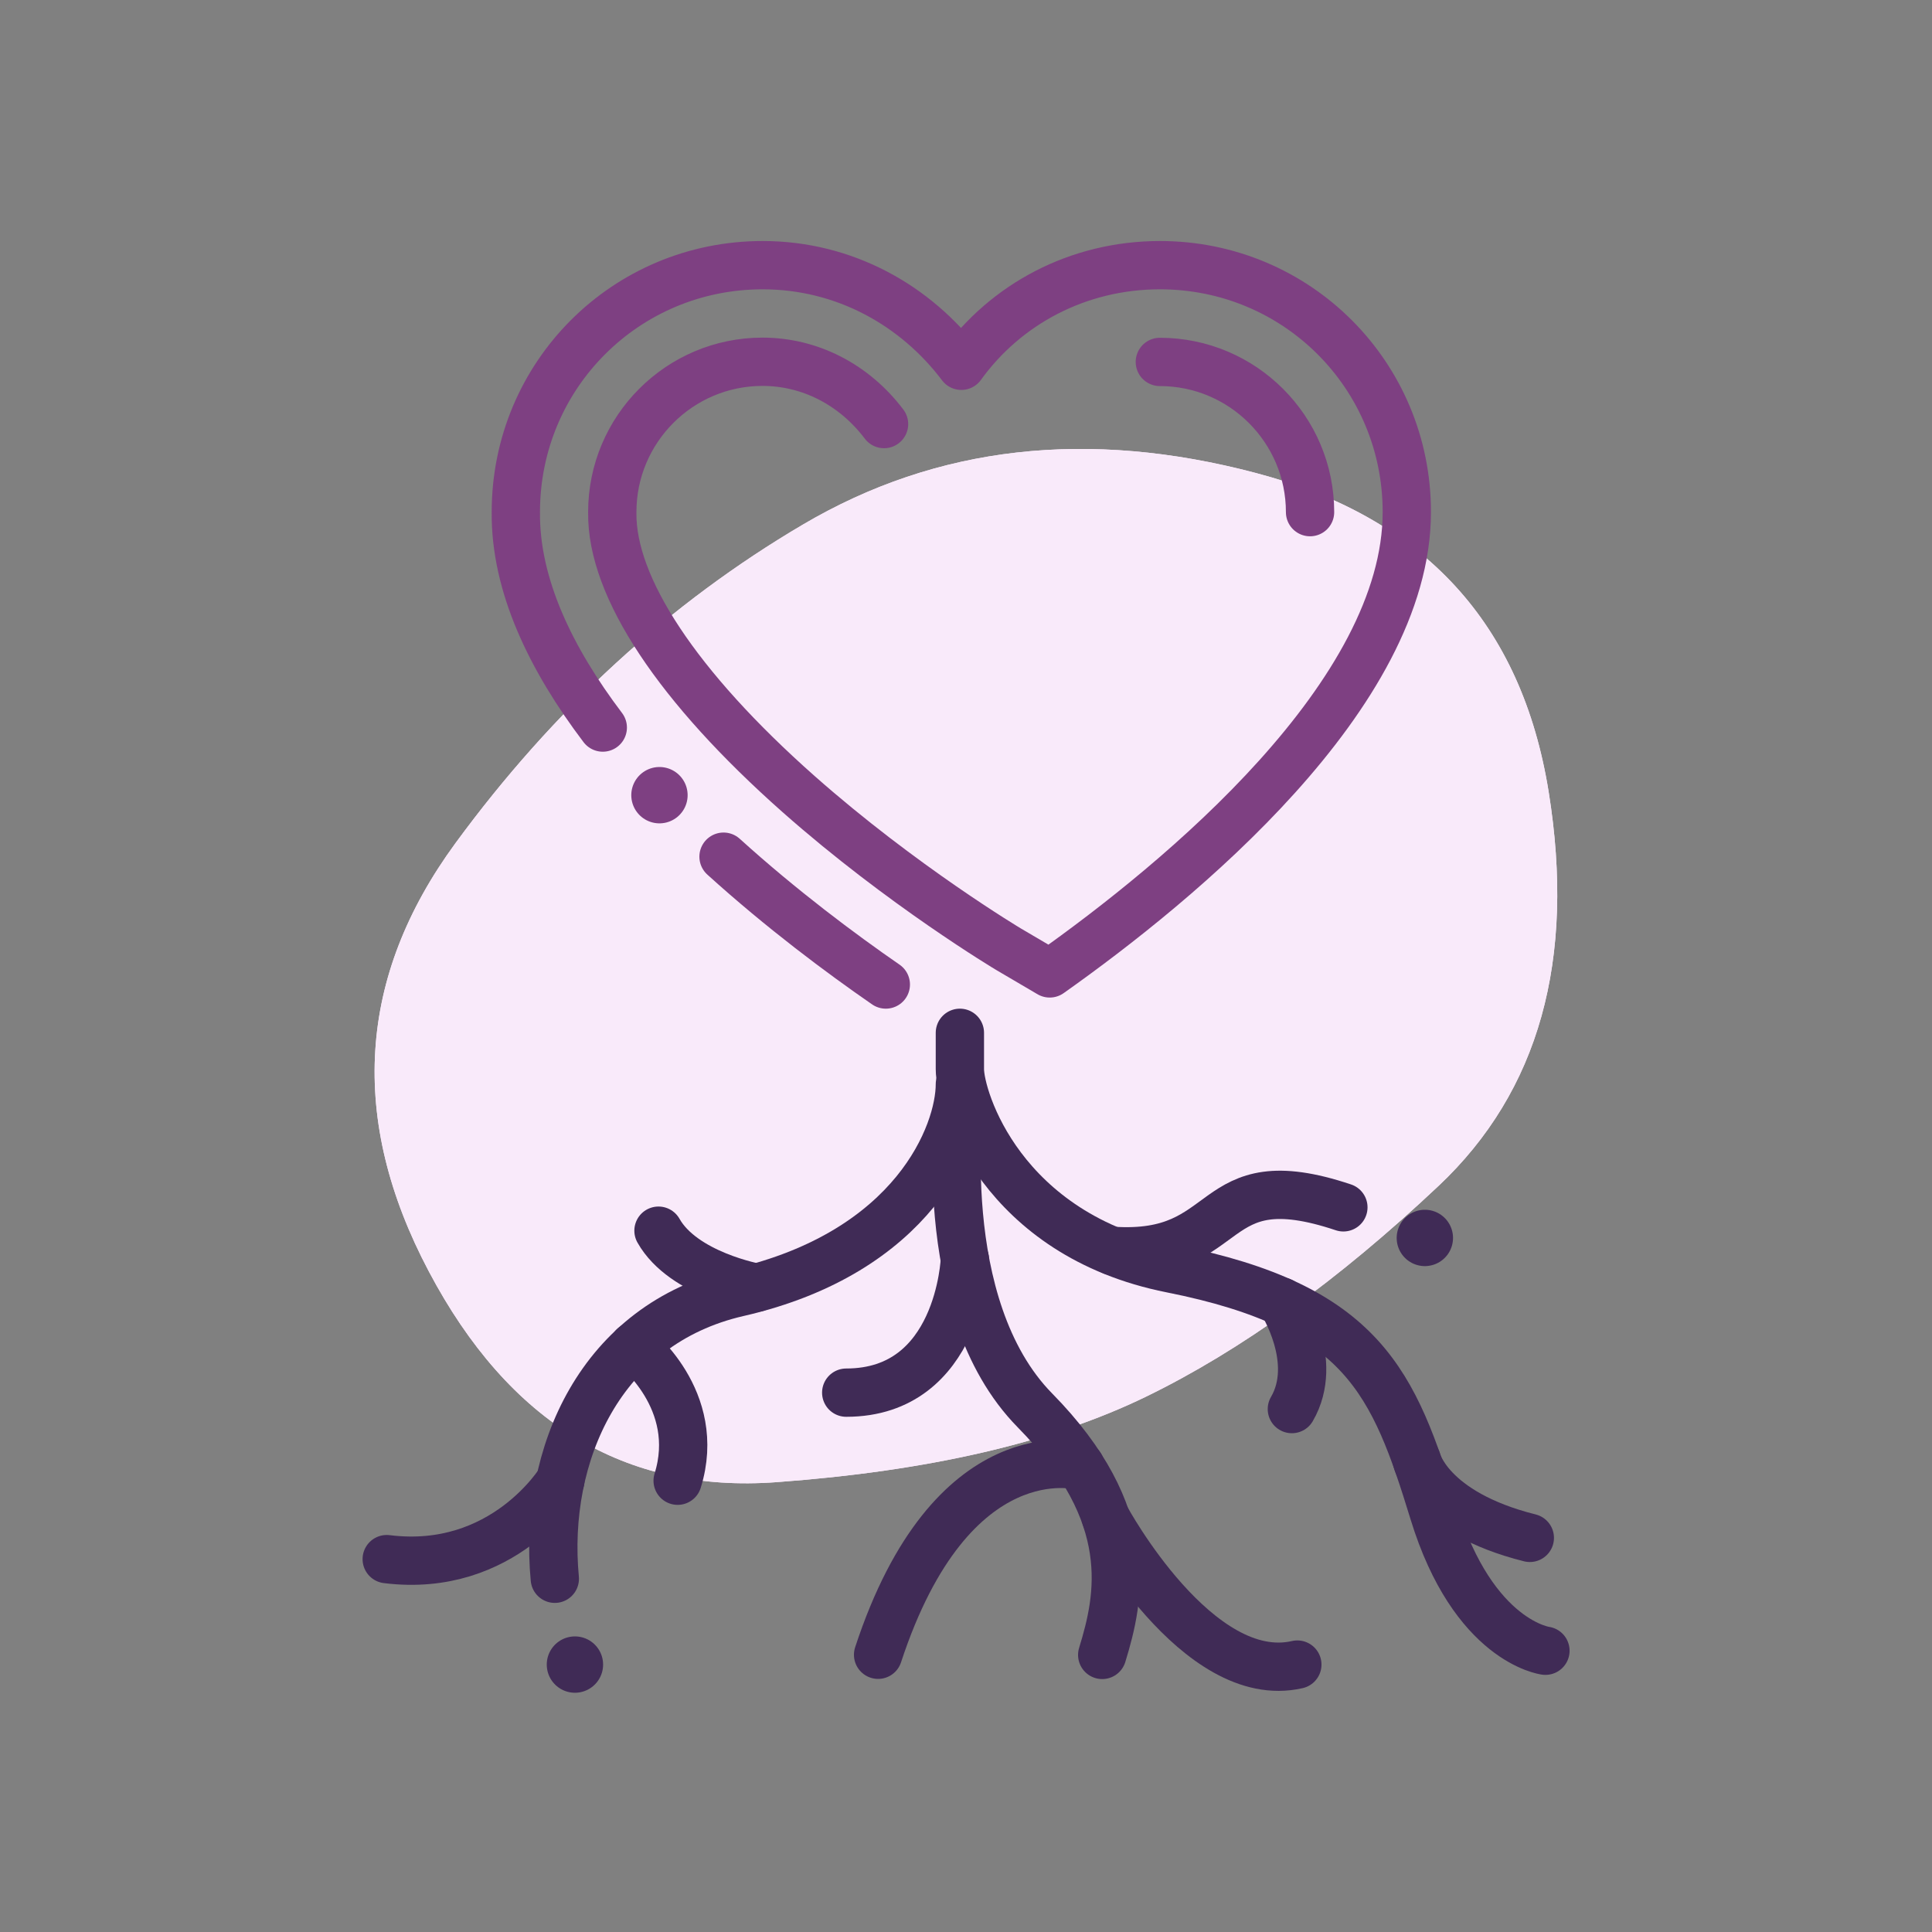 <?xml version="1.0" encoding="UTF-8"?> <svg xmlns="http://www.w3.org/2000/svg" xmlns:xlink="http://www.w3.org/1999/xlink" id="Layer_1" viewBox="0 0 120 120"><rect x="0" y="0" width="120" height="120" fill="#808080" stroke="none"/><defs><style>.cls-1{clip-path:url(#clippath);}.cls-2{fill:#f9eafa;}.cls-3,.cls-4{stroke-width:3.5px;}.cls-3,.cls-4,.cls-5,.cls-6{fill:none;stroke-linecap:round;stroke-linejoin:round;}.cls-3,.cls-5{stroke:#402b56;}.cls-4,.cls-6{stroke:#7e4082;}.cls-5,.cls-6{stroke-width:3px;}</style><clipPath id="clippath"><path class="cls-2" d="M89.36,73.65c-6.24,5.88-12.3,10.24-18.18,13.1s-13.53,4.62-22.95,5.31c-9.42,.69-16.62-3.67-21.6-13.1-4.98-9.42-4.43-18.28,1.66-26.59,6.09-8.31,13.29-14.91,21.6-19.8,8.31-4.89,17.69-5.95,28.12-3.19,10.44,2.76,16.5,9.36,18.18,19.8s-.6,18.6-6.84,24.48Z"></path></clipPath></defs><g><path class="cls-2" d="M89.36,73.65c-6.24,5.88-12.3,10.24-18.18,13.1s-13.53,4.62-22.95,5.31c-9.42,.69-16.62-3.67-21.6-13.1-4.98-9.42-4.43-18.28,1.66-26.59,6.09-8.31,13.29-14.91,21.6-19.8,8.31-4.89,17.69-5.95,28.12-3.19,10.44,2.76,16.5,9.36,18.18,19.8s-.6,18.6-6.84,24.48Z"></path><g class="cls-1"><path class="cls-2" d="M89.36,73.65c-6.24,5.88-12.3,10.24-18.18,13.1s-13.53,4.62-22.95,5.31c-9.42,.69-16.62-3.67-21.6-13.1-4.98-9.42-4.43-18.28,1.66-26.59,6.09-8.31,13.29-14.91,21.6-19.8,8.31-4.89,17.69-5.95,28.12-3.19,10.44,2.76,16.5,9.36,18.18,19.8s-.6,18.6-6.84,24.48Z"></path></g></g><g><g><path class="cls-6" d="M81.37,31.81c0-5.15-4.19-9.33-9.33-9.33"></path><path class="cls-6" d="M44.94,53.21c3.61,3.27,7.3,6.02,10.08,7.94"></path><path class="cls-6" d="M54.91,26.34c-1.86-2.46-4.61-3.87-7.55-3.87-5.15,0-9.33,4.19-9.33,9.33v.06c-.05,4.61,4.06,10.81,11.57,17.46,6.42,5.68,13.01,9.62,13.08,9.66l2.52,1.48h0c8.1-5.73,22.18-17.32,22.18-28.66,0-8.5-6.83-15.33-15.33-15.33-5.09,0-9.58,2.42-12.34,6.25-2.83-3.75-7.25-6.25-12.34-6.25-8.5,0-15.33,6.83-15.33,15.33-.05,4.55,2.19,9.15,5.4,13.39"></path><line class="cls-4" x1="40.96" y1="49.39" x2="40.96" y2="49.39"></line></g><g><g><path class="cls-5" d="M59.62,67.34c0,3.08-2.83,10.43-13.78,12.94-8.53,1.96-12.11,10.08-11.38,17.78"></path><path class="cls-5" d="M59.62,64.15v2.26c0,1.82,2.57,10.29,13.14,12.39,11.94,2.37,13.82,7.1,16.29,15.14s6.94,8.59,6.94,8.59"></path><path class="cls-5" d="M59.63,68.22s-1.74,12.88,4.65,19.38c6.39,6.5,5.28,11.61,4.18,15.19"></path><path class="cls-5" d="M59.93,78.22s-.31,8.28-7.37,8.28"></path><path class="cls-5" d="M79.61,80.85s2.37,3.69,.63,6.67"></path><path class="cls-5" d="M88,90.7s.75,3.25,7.02,4.82"></path><path class="cls-5" d="M68.7,94.3s5.68,10.52,11.88,9.09"></path><path class="cls-5" d="M39.36,83.63s4.3,3.3,2.73,8.34"></path><path class="cls-5" d="M34.8,91.97s-3.52,5.78-10.78,4.87"></path><path class="cls-5" d="M46.99,79.98s-4.55-.81-6.09-3.54"></path><path class="cls-5" d="M67.1,91.05s-7.99-2.19-12.56,11.73"></path><path class="cls-5" d="M69.07,77.69c7.71,.52,5.76-5.58,14.37-2.7"></path></g><line class="cls-3" x1="88.5" y1="76.89" x2="88.5" y2="76.89"></line><line class="cls-3" x1="35.71" y1="103.39" x2="35.71" y2="103.39"></line></g></g></svg> 